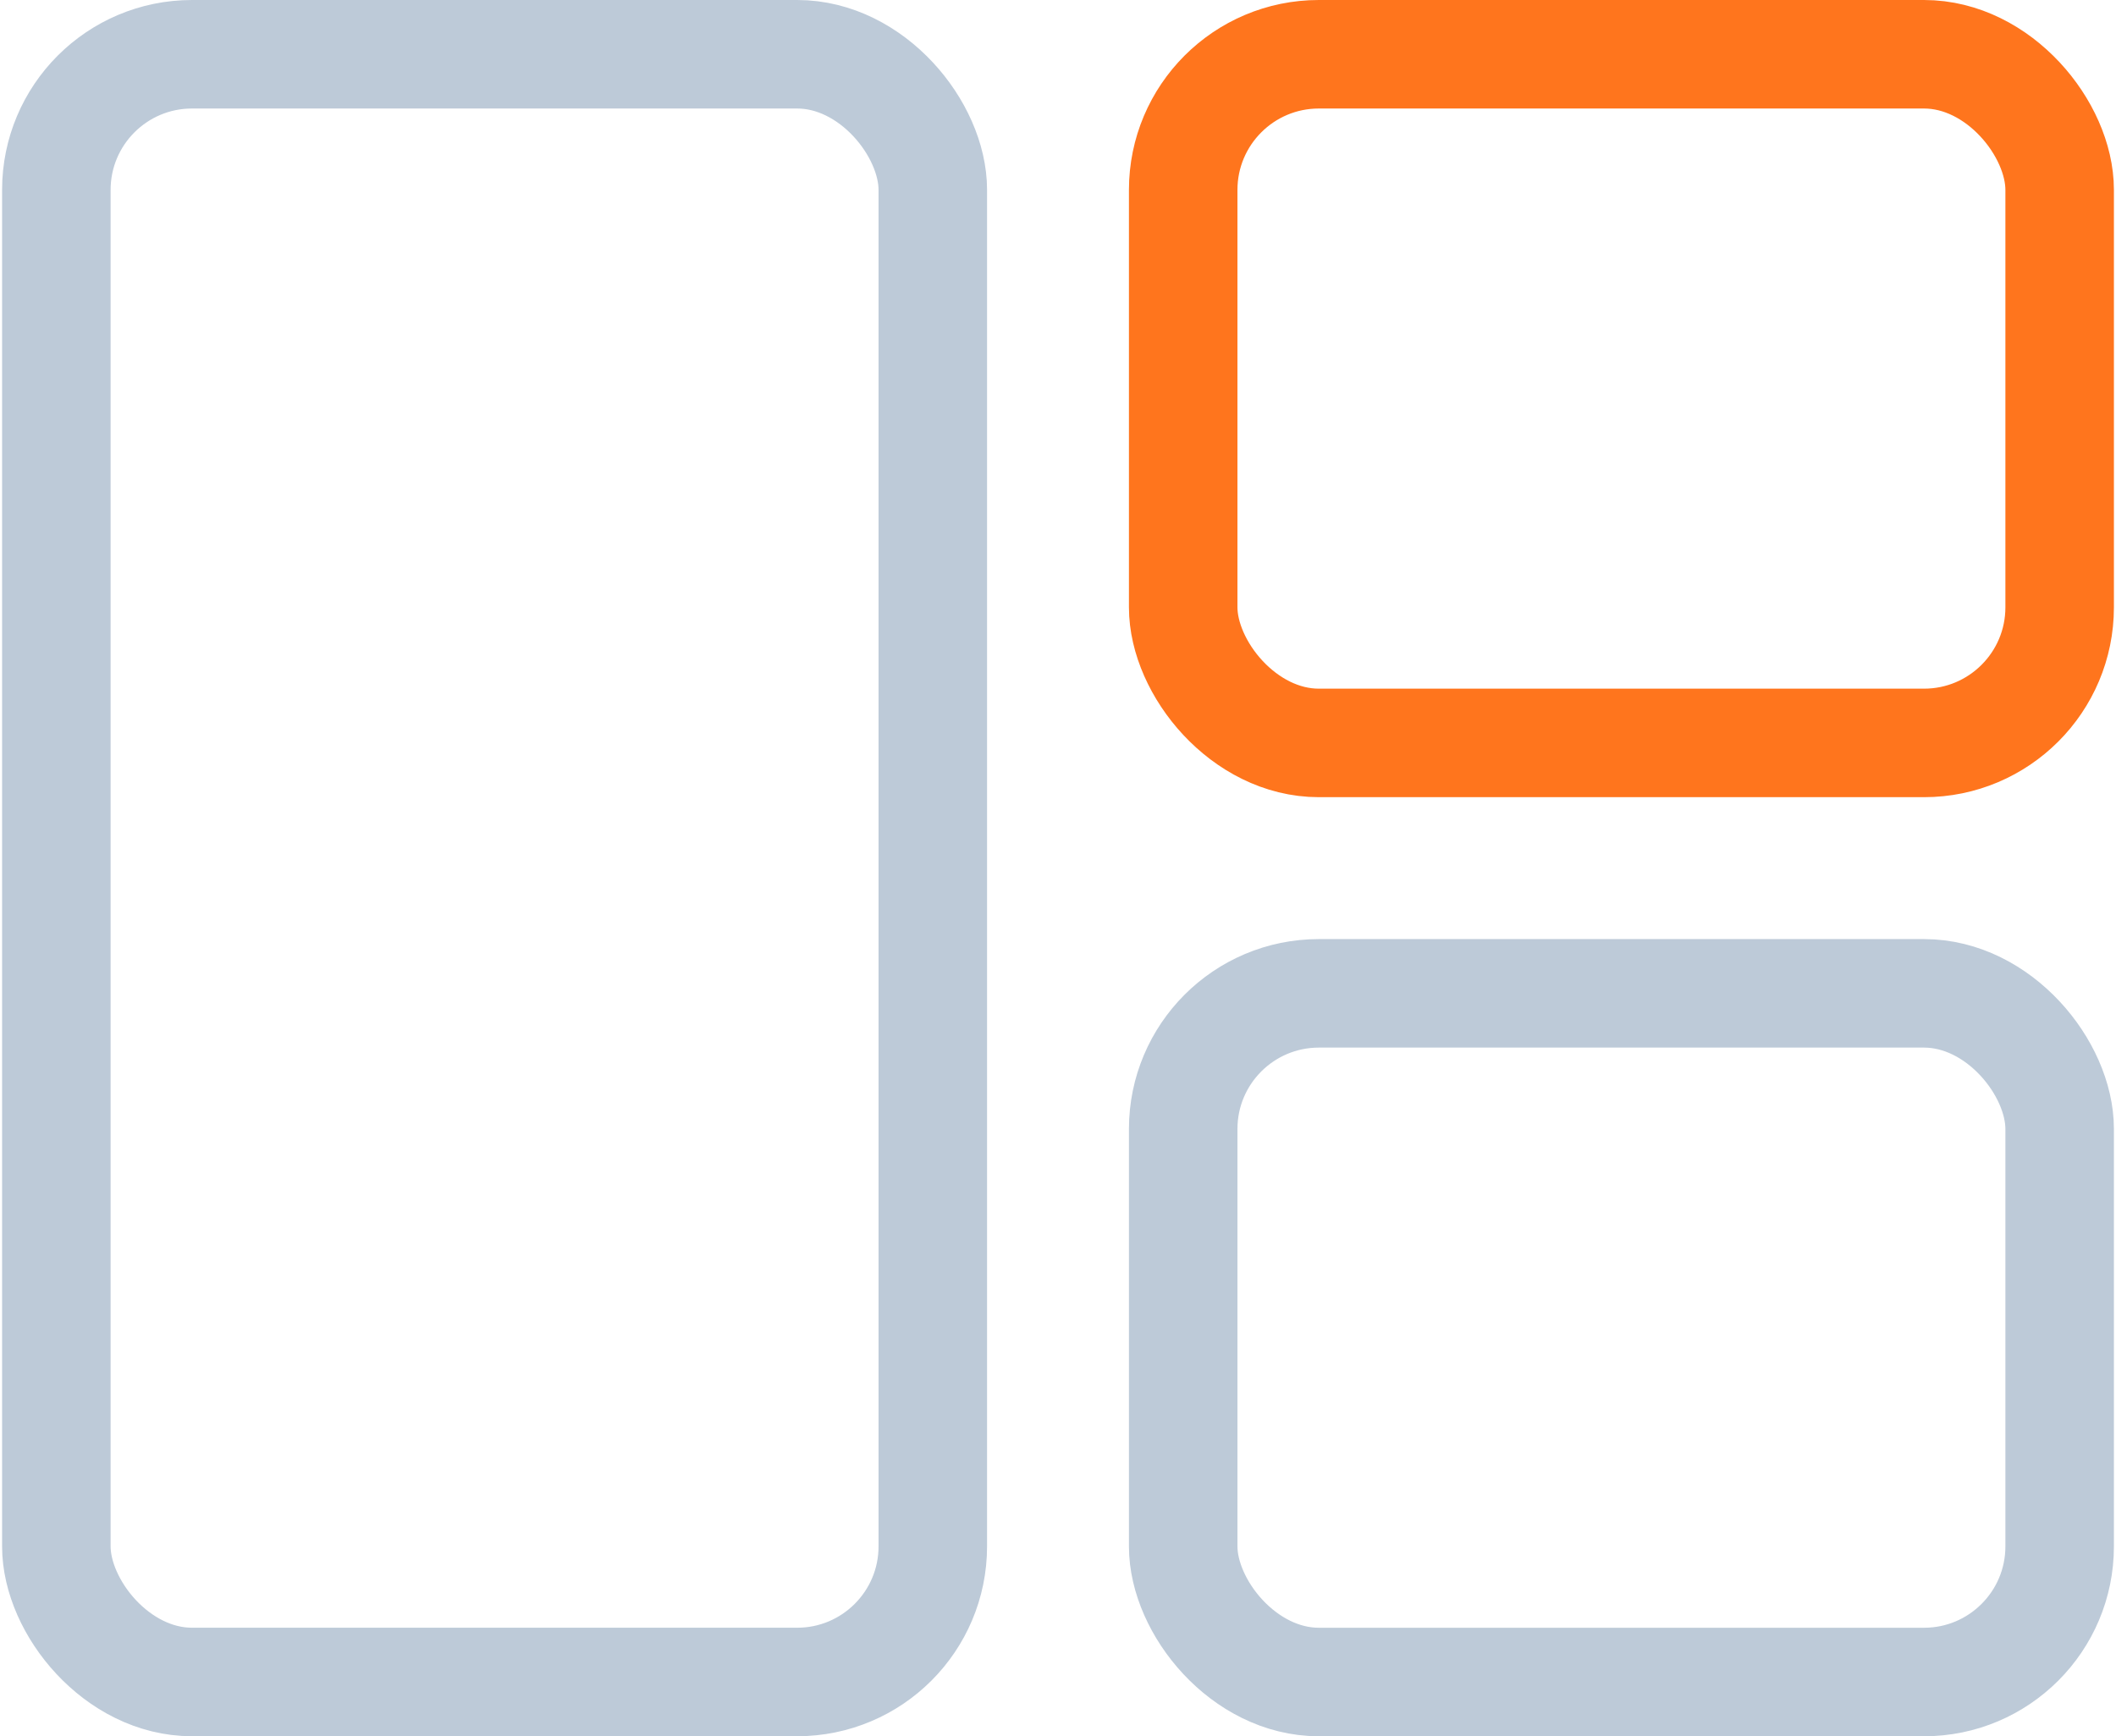 <svg width="78" height="64" viewBox="0 0 78 64" fill="none" xmlns="http://www.w3.org/2000/svg">
<rect x="2.077" y="2" width="32.308" height="60" rx="5" stroke="#BDCAD8" stroke-width="4"/>
<rect x="43.615" y="36.616" width="32.308" height="25.385" rx="5" stroke="#BDCAD8" stroke-width="4"/>
<rect x="43.615" y="2" width="32.308" height="25.385" rx="5" stroke="#FF751D" stroke-width="4"/>
</svg>
